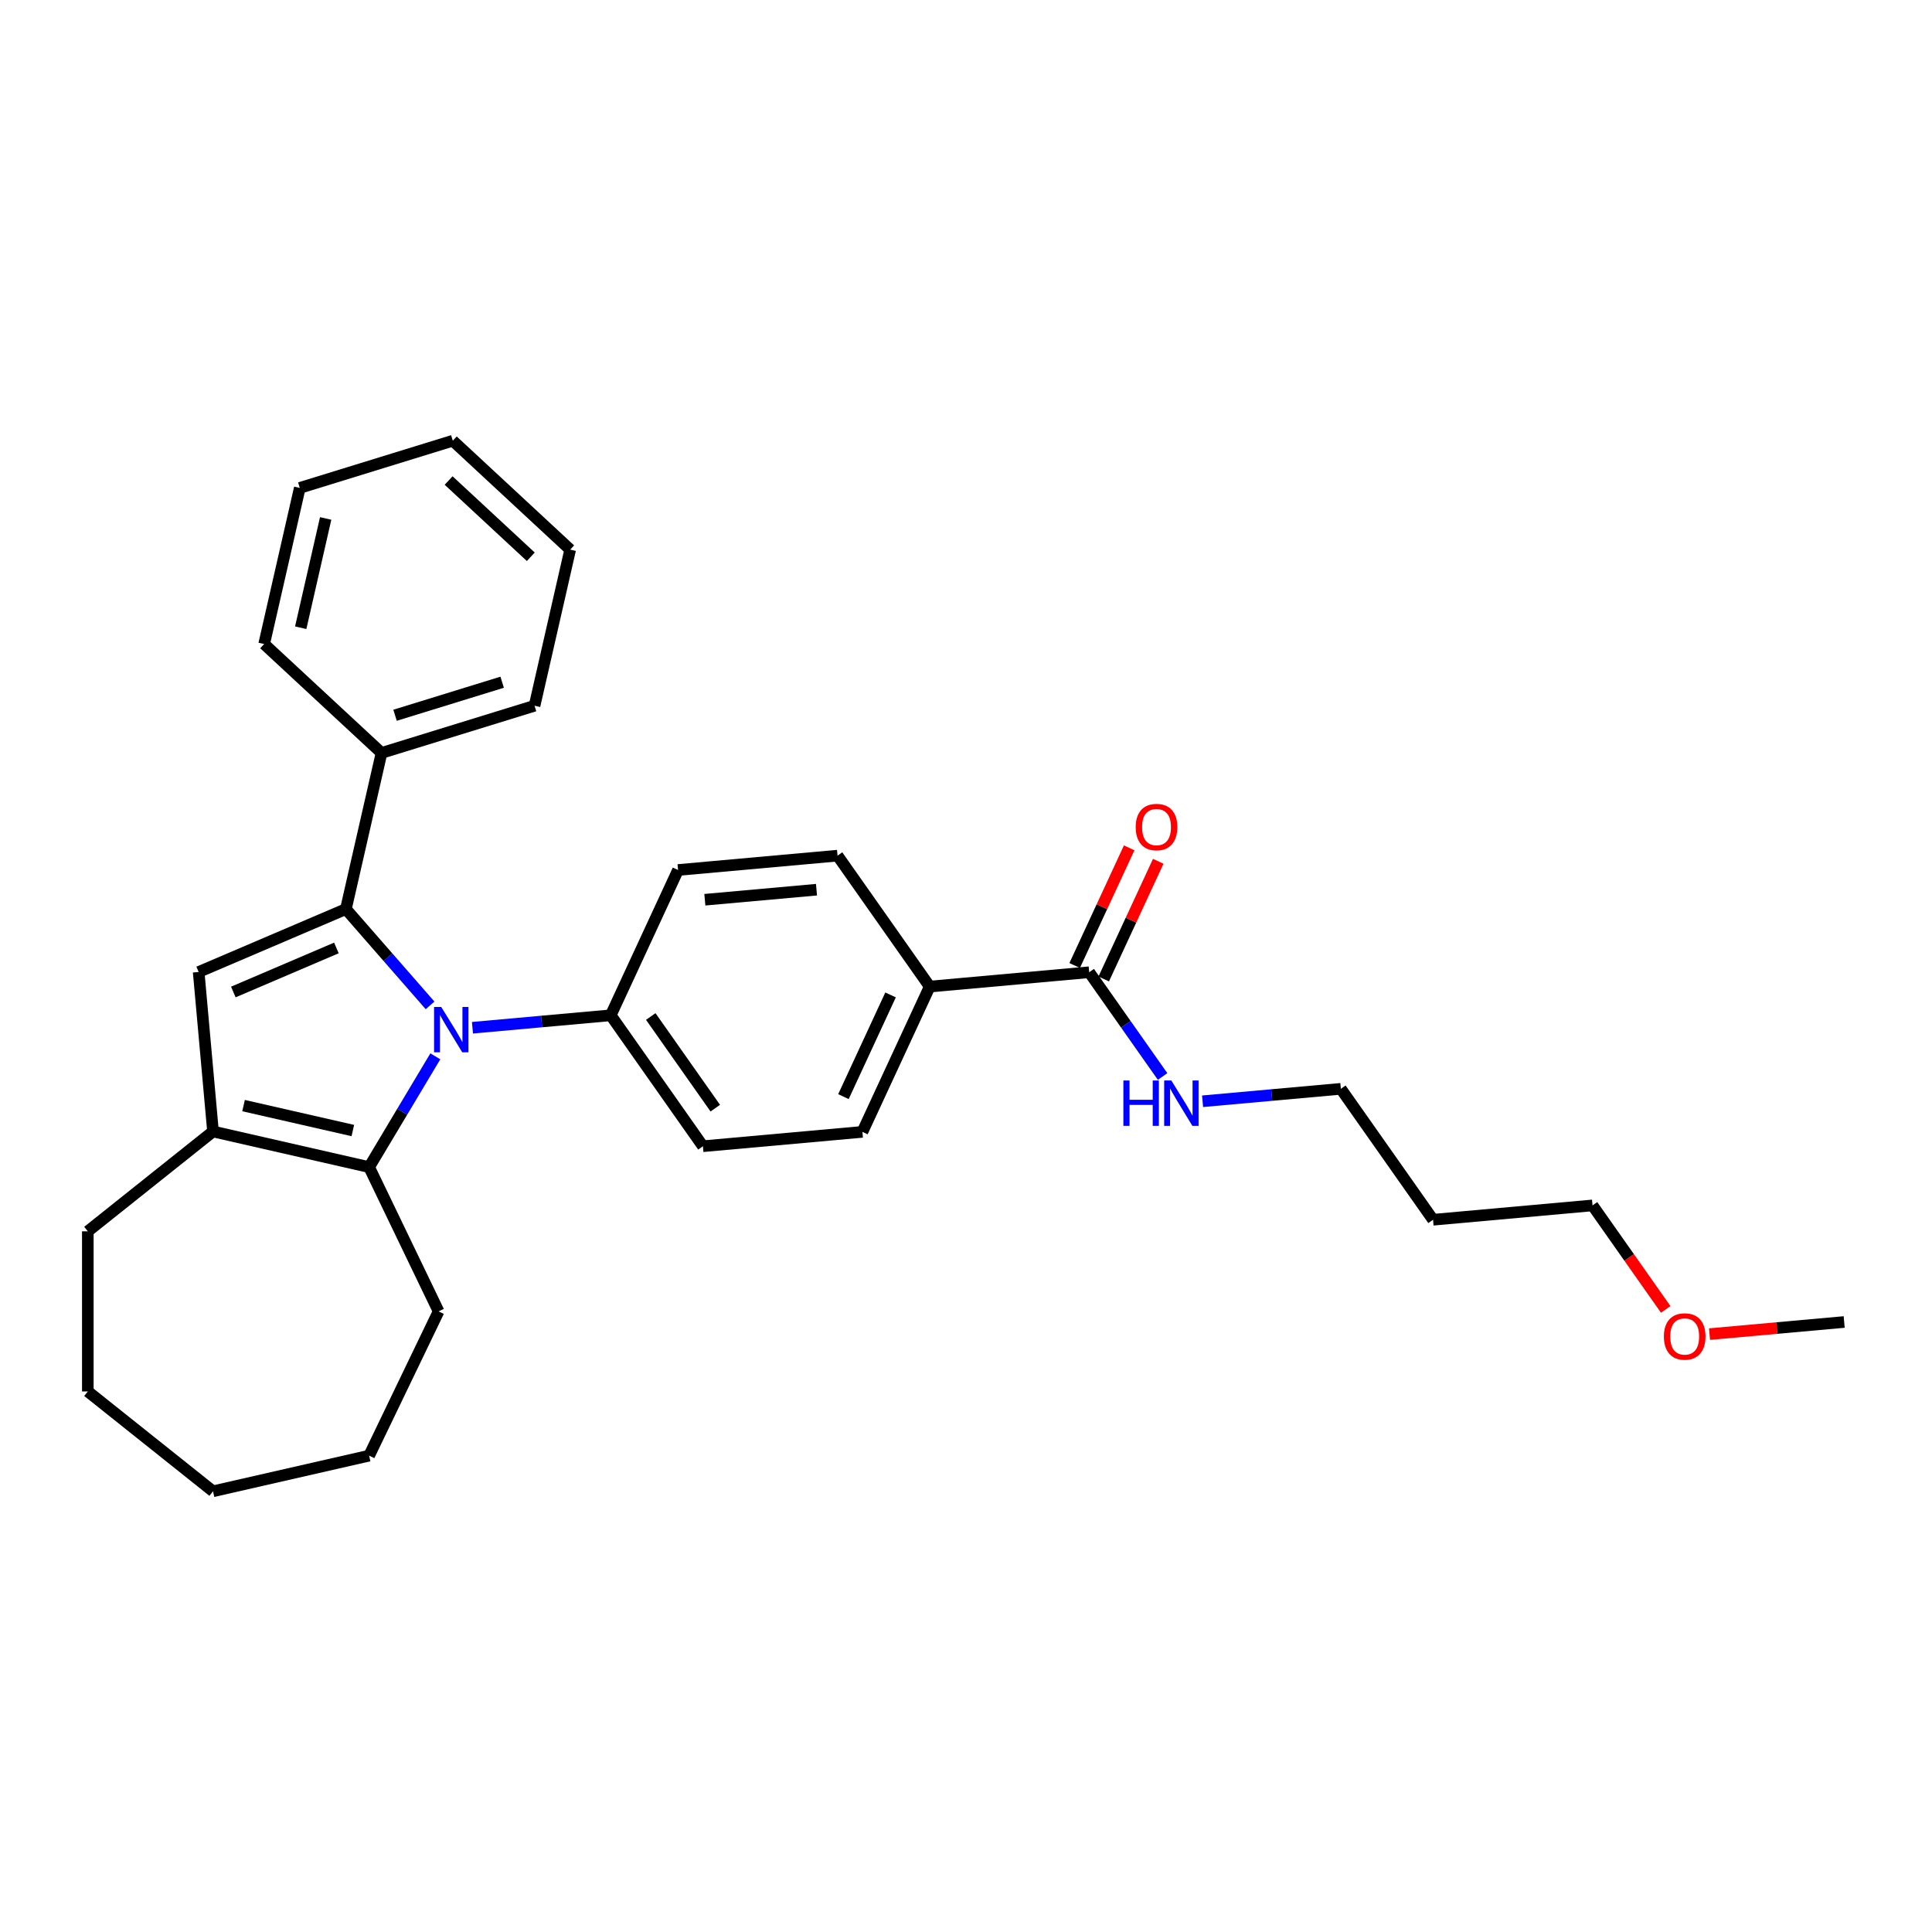 <?xml version='1.0' encoding='iso-8859-1'?>
<svg version='1.1' baseProfile='full'
              xmlns='http://www.w3.org/2000/svg'
                      xmlns:rdkit='http://www.rdkit.org/xml'
                      xmlns:xlink='http://www.w3.org/1999/xlink'
                  xml:space='preserve'
width='1000px' height='1000px' viewBox='0 0 1000 1000'>
<!-- END OF HEADER -->
<rect style='opacity:1.0;fill:#FFFFFF;stroke:none' width='1000' height='1000' x='0' y='0'> </rect>
<path class='bond-0' d='M 222.598,520.383 L 200.818,495.455' style='fill:none;fill-rule:evenodd;stroke:#0000FF;stroke-width:6px;stroke-linecap:butt;stroke-linejoin:miter;stroke-opacity:1' />
<path class='bond-0' d='M 200.818,495.455 L 179.039,470.527' style='fill:none;fill-rule:evenodd;stroke:#000000;stroke-width:6px;stroke-linecap:butt;stroke-linejoin:miter;stroke-opacity:1' />
<path class='bond-2' d='M 225.321,546.752 L 208.191,575.424' style='fill:none;fill-rule:evenodd;stroke:#0000FF;stroke-width:6px;stroke-linecap:butt;stroke-linejoin:miter;stroke-opacity:1' />
<path class='bond-2' d='M 208.191,575.424 L 191.06,604.095' style='fill:none;fill-rule:evenodd;stroke:#000000;stroke-width:6px;stroke-linecap:butt;stroke-linejoin:miter;stroke-opacity:1' />
<path class='bond-5' d='M 244.545,531.956 L 280.333,528.735' style='fill:none;fill-rule:evenodd;stroke:#0000FF;stroke-width:6px;stroke-linecap:butt;stroke-linejoin:miter;stroke-opacity:1' />
<path class='bond-5' d='M 280.333,528.735 L 316.121,525.514' style='fill:none;fill-rule:evenodd;stroke:#000000;stroke-width:6px;stroke-linecap:butt;stroke-linejoin:miter;stroke-opacity:1' />
<path class='bond-1' d='M 179.039,470.527 L 102.826,503.102' style='fill:none;fill-rule:evenodd;stroke:#000000;stroke-width:6px;stroke-linecap:butt;stroke-linejoin:miter;stroke-opacity:1' />
<path class='bond-1' d='M 174.122,490.656 L 120.773,513.459' style='fill:none;fill-rule:evenodd;stroke:#000000;stroke-width:6px;stroke-linecap:butt;stroke-linejoin:miter;stroke-opacity:1' />
<path class='bond-6' d='M 179.039,470.527 L 197.482,389.722' style='fill:none;fill-rule:evenodd;stroke:#000000;stroke-width:6px;stroke-linecap:butt;stroke-linejoin:miter;stroke-opacity:1' />
<path class='bond-29' d='M 102.826,503.102 L 110.255,585.652' style='fill:none;fill-rule:evenodd;stroke:#000000;stroke-width:6px;stroke-linecap:butt;stroke-linejoin:miter;stroke-opacity:1' />
<path class='bond-3' d='M 191.06,604.095 L 110.255,585.652' style='fill:none;fill-rule:evenodd;stroke:#000000;stroke-width:6px;stroke-linecap:butt;stroke-linejoin:miter;stroke-opacity:1' />
<path class='bond-3' d='M 182.628,585.167 L 126.065,572.257' style='fill:none;fill-rule:evenodd;stroke:#000000;stroke-width:6px;stroke-linecap:butt;stroke-linejoin:miter;stroke-opacity:1' />
<path class='bond-14' d='M 191.06,604.095 L 227.022,678.77' style='fill:none;fill-rule:evenodd;stroke:#000000;stroke-width:6px;stroke-linecap:butt;stroke-linejoin:miter;stroke-opacity:1' />
<path class='bond-15' d='M 110.255,585.652 L 45.455,637.329' style='fill:none;fill-rule:evenodd;stroke:#000000;stroke-width:6px;stroke-linecap:butt;stroke-linejoin:miter;stroke-opacity:1' />
<path class='bond-4' d='M 563.77,503.226 L 481.22,510.655' style='fill:none;fill-rule:evenodd;stroke:#000000;stroke-width:6px;stroke-linecap:butt;stroke-linejoin:miter;stroke-opacity:1' />
<path class='bond-8' d='M 571.29,506.71 L 585.397,476.26' style='fill:none;fill-rule:evenodd;stroke:#000000;stroke-width:6px;stroke-linecap:butt;stroke-linejoin:miter;stroke-opacity:1' />
<path class='bond-8' d='M 585.397,476.26 L 599.503,445.81' style='fill:none;fill-rule:evenodd;stroke:#FF0000;stroke-width:6px;stroke-linecap:butt;stroke-linejoin:miter;stroke-opacity:1' />
<path class='bond-8' d='M 556.249,499.741 L 570.356,469.292' style='fill:none;fill-rule:evenodd;stroke:#000000;stroke-width:6px;stroke-linecap:butt;stroke-linejoin:miter;stroke-opacity:1' />
<path class='bond-8' d='M 570.356,469.292 L 584.462,438.842' style='fill:none;fill-rule:evenodd;stroke:#FF0000;stroke-width:6px;stroke-linecap:butt;stroke-linejoin:miter;stroke-opacity:1' />
<path class='bond-13' d='M 563.77,503.226 L 582.764,530.209' style='fill:none;fill-rule:evenodd;stroke:#000000;stroke-width:6px;stroke-linecap:butt;stroke-linejoin:miter;stroke-opacity:1' />
<path class='bond-13' d='M 582.764,530.209 L 601.759,557.192' style='fill:none;fill-rule:evenodd;stroke:#0000FF;stroke-width:6px;stroke-linecap:butt;stroke-linejoin:miter;stroke-opacity:1' />
<path class='bond-9' d='M 316.121,525.514 L 350.961,450.309' style='fill:none;fill-rule:evenodd;stroke:#000000;stroke-width:6px;stroke-linecap:butt;stroke-linejoin:miter;stroke-opacity:1' />
<path class='bond-10' d='M 316.121,525.514 L 363.83,593.29' style='fill:none;fill-rule:evenodd;stroke:#000000;stroke-width:6px;stroke-linecap:butt;stroke-linejoin:miter;stroke-opacity:1' />
<path class='bond-10' d='M 336.832,526.139 L 370.229,573.581' style='fill:none;fill-rule:evenodd;stroke:#000000;stroke-width:6px;stroke-linecap:butt;stroke-linejoin:miter;stroke-opacity:1' />
<path class='bond-19' d='M 197.482,389.722 L 276.683,365.291' style='fill:none;fill-rule:evenodd;stroke:#000000;stroke-width:6px;stroke-linecap:butt;stroke-linejoin:miter;stroke-opacity:1' />
<path class='bond-19' d='M 204.476,370.217 L 259.917,353.116' style='fill:none;fill-rule:evenodd;stroke:#000000;stroke-width:6px;stroke-linecap:butt;stroke-linejoin:miter;stroke-opacity:1' />
<path class='bond-20' d='M 197.482,389.722 L 136.725,333.347' style='fill:none;fill-rule:evenodd;stroke:#000000;stroke-width:6px;stroke-linecap:butt;stroke-linejoin:miter;stroke-opacity:1' />
<path class='bond-7' d='M 481.22,510.655 L 446.379,585.86' style='fill:none;fill-rule:evenodd;stroke:#000000;stroke-width:6px;stroke-linecap:butt;stroke-linejoin:miter;stroke-opacity:1' />
<path class='bond-7' d='M 460.953,514.968 L 436.565,567.611' style='fill:none;fill-rule:evenodd;stroke:#000000;stroke-width:6px;stroke-linecap:butt;stroke-linejoin:miter;stroke-opacity:1' />
<path class='bond-30' d='M 481.22,510.655 L 433.511,442.88' style='fill:none;fill-rule:evenodd;stroke:#000000;stroke-width:6px;stroke-linecap:butt;stroke-linejoin:miter;stroke-opacity:1' />
<path class='bond-12' d='M 350.961,450.309 L 433.511,442.88' style='fill:none;fill-rule:evenodd;stroke:#000000;stroke-width:6px;stroke-linecap:butt;stroke-linejoin:miter;stroke-opacity:1' />
<path class='bond-12' d='M 364.83,465.705 L 422.614,460.504' style='fill:none;fill-rule:evenodd;stroke:#000000;stroke-width:6px;stroke-linecap:butt;stroke-linejoin:miter;stroke-opacity:1' />
<path class='bond-11' d='M 363.83,593.29 L 446.379,585.86' style='fill:none;fill-rule:evenodd;stroke:#000000;stroke-width:6px;stroke-linecap:butt;stroke-linejoin:miter;stroke-opacity:1' />
<path class='bond-18' d='M 622.452,570.013 L 658.24,566.792' style='fill:none;fill-rule:evenodd;stroke:#0000FF;stroke-width:6px;stroke-linecap:butt;stroke-linejoin:miter;stroke-opacity:1' />
<path class='bond-18' d='M 658.24,566.792 L 694.028,563.571' style='fill:none;fill-rule:evenodd;stroke:#000000;stroke-width:6px;stroke-linecap:butt;stroke-linejoin:miter;stroke-opacity:1' />
<path class='bond-23' d='M 227.022,678.77 L 191.06,753.445' style='fill:none;fill-rule:evenodd;stroke:#000000;stroke-width:6px;stroke-linecap:butt;stroke-linejoin:miter;stroke-opacity:1' />
<path class='bond-24' d='M 45.455,637.329 L 45.455,720.212' style='fill:none;fill-rule:evenodd;stroke:#000000;stroke-width:6px;stroke-linecap:butt;stroke-linejoin:miter;stroke-opacity:1' />
<path class='bond-16' d='M 741.737,631.346 L 694.028,563.571' style='fill:none;fill-rule:evenodd;stroke:#000000;stroke-width:6px;stroke-linecap:butt;stroke-linejoin:miter;stroke-opacity:1' />
<path class='bond-21' d='M 741.737,631.346 L 824.287,623.917' style='fill:none;fill-rule:evenodd;stroke:#000000;stroke-width:6px;stroke-linecap:butt;stroke-linejoin:miter;stroke-opacity:1' />
<path class='bond-17' d='M 862.182,677.751 L 843.235,650.834' style='fill:none;fill-rule:evenodd;stroke:#FF0000;stroke-width:6px;stroke-linecap:butt;stroke-linejoin:miter;stroke-opacity:1' />
<path class='bond-17' d='M 843.235,650.834 L 824.287,623.917' style='fill:none;fill-rule:evenodd;stroke:#000000;stroke-width:6px;stroke-linecap:butt;stroke-linejoin:miter;stroke-opacity:1' />
<path class='bond-22' d='M 884.843,690.536 L 919.694,687.399' style='fill:none;fill-rule:evenodd;stroke:#FF0000;stroke-width:6px;stroke-linecap:butt;stroke-linejoin:miter;stroke-opacity:1' />
<path class='bond-22' d='M 919.694,687.399 L 954.545,684.262' style='fill:none;fill-rule:evenodd;stroke:#000000;stroke-width:6px;stroke-linecap:butt;stroke-linejoin:miter;stroke-opacity:1' />
<path class='bond-26' d='M 276.683,365.291 L 295.127,284.486' style='fill:none;fill-rule:evenodd;stroke:#000000;stroke-width:6px;stroke-linecap:butt;stroke-linejoin:miter;stroke-opacity:1' />
<path class='bond-25' d='M 136.725,333.347 L 155.168,252.542' style='fill:none;fill-rule:evenodd;stroke:#000000;stroke-width:6px;stroke-linecap:butt;stroke-linejoin:miter;stroke-opacity:1' />
<path class='bond-25' d='M 155.652,324.915 L 168.562,268.351' style='fill:none;fill-rule:evenodd;stroke:#000000;stroke-width:6px;stroke-linecap:butt;stroke-linejoin:miter;stroke-opacity:1' />
<path class='bond-28' d='M 191.06,753.445 L 110.255,771.889' style='fill:none;fill-rule:evenodd;stroke:#000000;stroke-width:6px;stroke-linecap:butt;stroke-linejoin:miter;stroke-opacity:1' />
<path class='bond-31' d='M 45.455,720.212 L 110.255,771.889' style='fill:none;fill-rule:evenodd;stroke:#000000;stroke-width:6px;stroke-linecap:butt;stroke-linejoin:miter;stroke-opacity:1' />
<path class='bond-27' d='M 155.168,252.542 L 234.369,228.111' style='fill:none;fill-rule:evenodd;stroke:#000000;stroke-width:6px;stroke-linecap:butt;stroke-linejoin:miter;stroke-opacity:1' />
<path class='bond-32' d='M 295.127,284.486 L 234.369,228.111' style='fill:none;fill-rule:evenodd;stroke:#000000;stroke-width:6px;stroke-linecap:butt;stroke-linejoin:miter;stroke-opacity:1' />
<path class='bond-32' d='M 274.738,288.182 L 232.208,248.719' style='fill:none;fill-rule:evenodd;stroke:#000000;stroke-width:6px;stroke-linecap:butt;stroke-linejoin:miter;stroke-opacity:1' />
<path  class='atom-0' d='M 228.383 521.208
L 236.074 533.64
Q 236.837 534.867, 238.064 537.088
Q 239.29 539.309, 239.356 539.442
L 239.356 521.208
L 242.473 521.208
L 242.473 544.68
L 239.257 544.68
L 231.002 531.087
Q 230.04 529.496, 229.013 527.673
Q 228.018 525.849, 227.72 525.286
L 227.72 544.68
L 224.67 544.68
L 224.67 521.208
L 228.383 521.208
' fill='#0000FF'/>
<path  class='atom-9' d='M 587.835 428.087
Q 587.835 422.451, 590.62 419.301
Q 593.405 416.152, 598.61 416.152
Q 603.815 416.152, 606.6 419.301
Q 609.385 422.451, 609.385 428.087
Q 609.385 433.789, 606.567 437.038
Q 603.749 440.254, 598.61 440.254
Q 593.438 440.254, 590.62 437.038
Q 587.835 433.823, 587.835 428.087
M 598.61 437.602
Q 602.191 437.602, 604.114 435.215
Q 606.07 432.795, 606.07 428.087
Q 606.07 423.479, 604.114 421.158
Q 602.191 418.804, 598.61 418.804
Q 595.03 418.804, 593.074 421.125
Q 591.151 423.446, 591.151 428.087
Q 591.151 432.828, 593.074 435.215
Q 595.03 437.602, 598.61 437.602
' fill='#FF0000'/>
<path  class='atom-14' d='M 581.458 559.265
L 584.641 559.265
L 584.641 569.244
L 596.643 569.244
L 596.643 559.265
L 599.825 559.265
L 599.825 582.737
L 596.643 582.737
L 596.643 571.896
L 584.641 571.896
L 584.641 582.737
L 581.458 582.737
L 581.458 559.265
' fill='#0000FF'/>
<path  class='atom-14' d='M 606.29 559.265
L 613.982 571.697
Q 614.744 572.924, 615.971 575.145
Q 617.198 577.366, 617.264 577.499
L 617.264 559.265
L 620.38 559.265
L 620.38 582.737
L 617.164 582.737
L 608.909 569.144
Q 607.948 567.553, 606.92 565.729
Q 605.925 563.906, 605.627 563.342
L 605.627 582.737
L 602.577 582.737
L 602.577 559.265
L 606.29 559.265
' fill='#0000FF'/>
<path  class='atom-18' d='M 861.221 691.758
Q 861.221 686.122, 864.006 682.973
Q 866.791 679.823, 871.996 679.823
Q 877.201 679.823, 879.986 682.973
Q 882.771 686.122, 882.771 691.758
Q 882.771 697.461, 879.953 700.71
Q 877.135 703.926, 871.996 703.926
Q 866.824 703.926, 864.006 700.71
Q 861.221 697.494, 861.221 691.758
M 871.996 701.273
Q 875.576 701.273, 877.499 698.886
Q 879.455 696.466, 879.455 691.758
Q 879.455 687.15, 877.499 684.829
Q 875.576 682.475, 871.996 682.475
Q 868.415 682.475, 866.459 684.796
Q 864.536 687.117, 864.536 691.758
Q 864.536 696.499, 866.459 698.886
Q 868.415 701.273, 871.996 701.273
' fill='#FF0000'/>
</svg>
